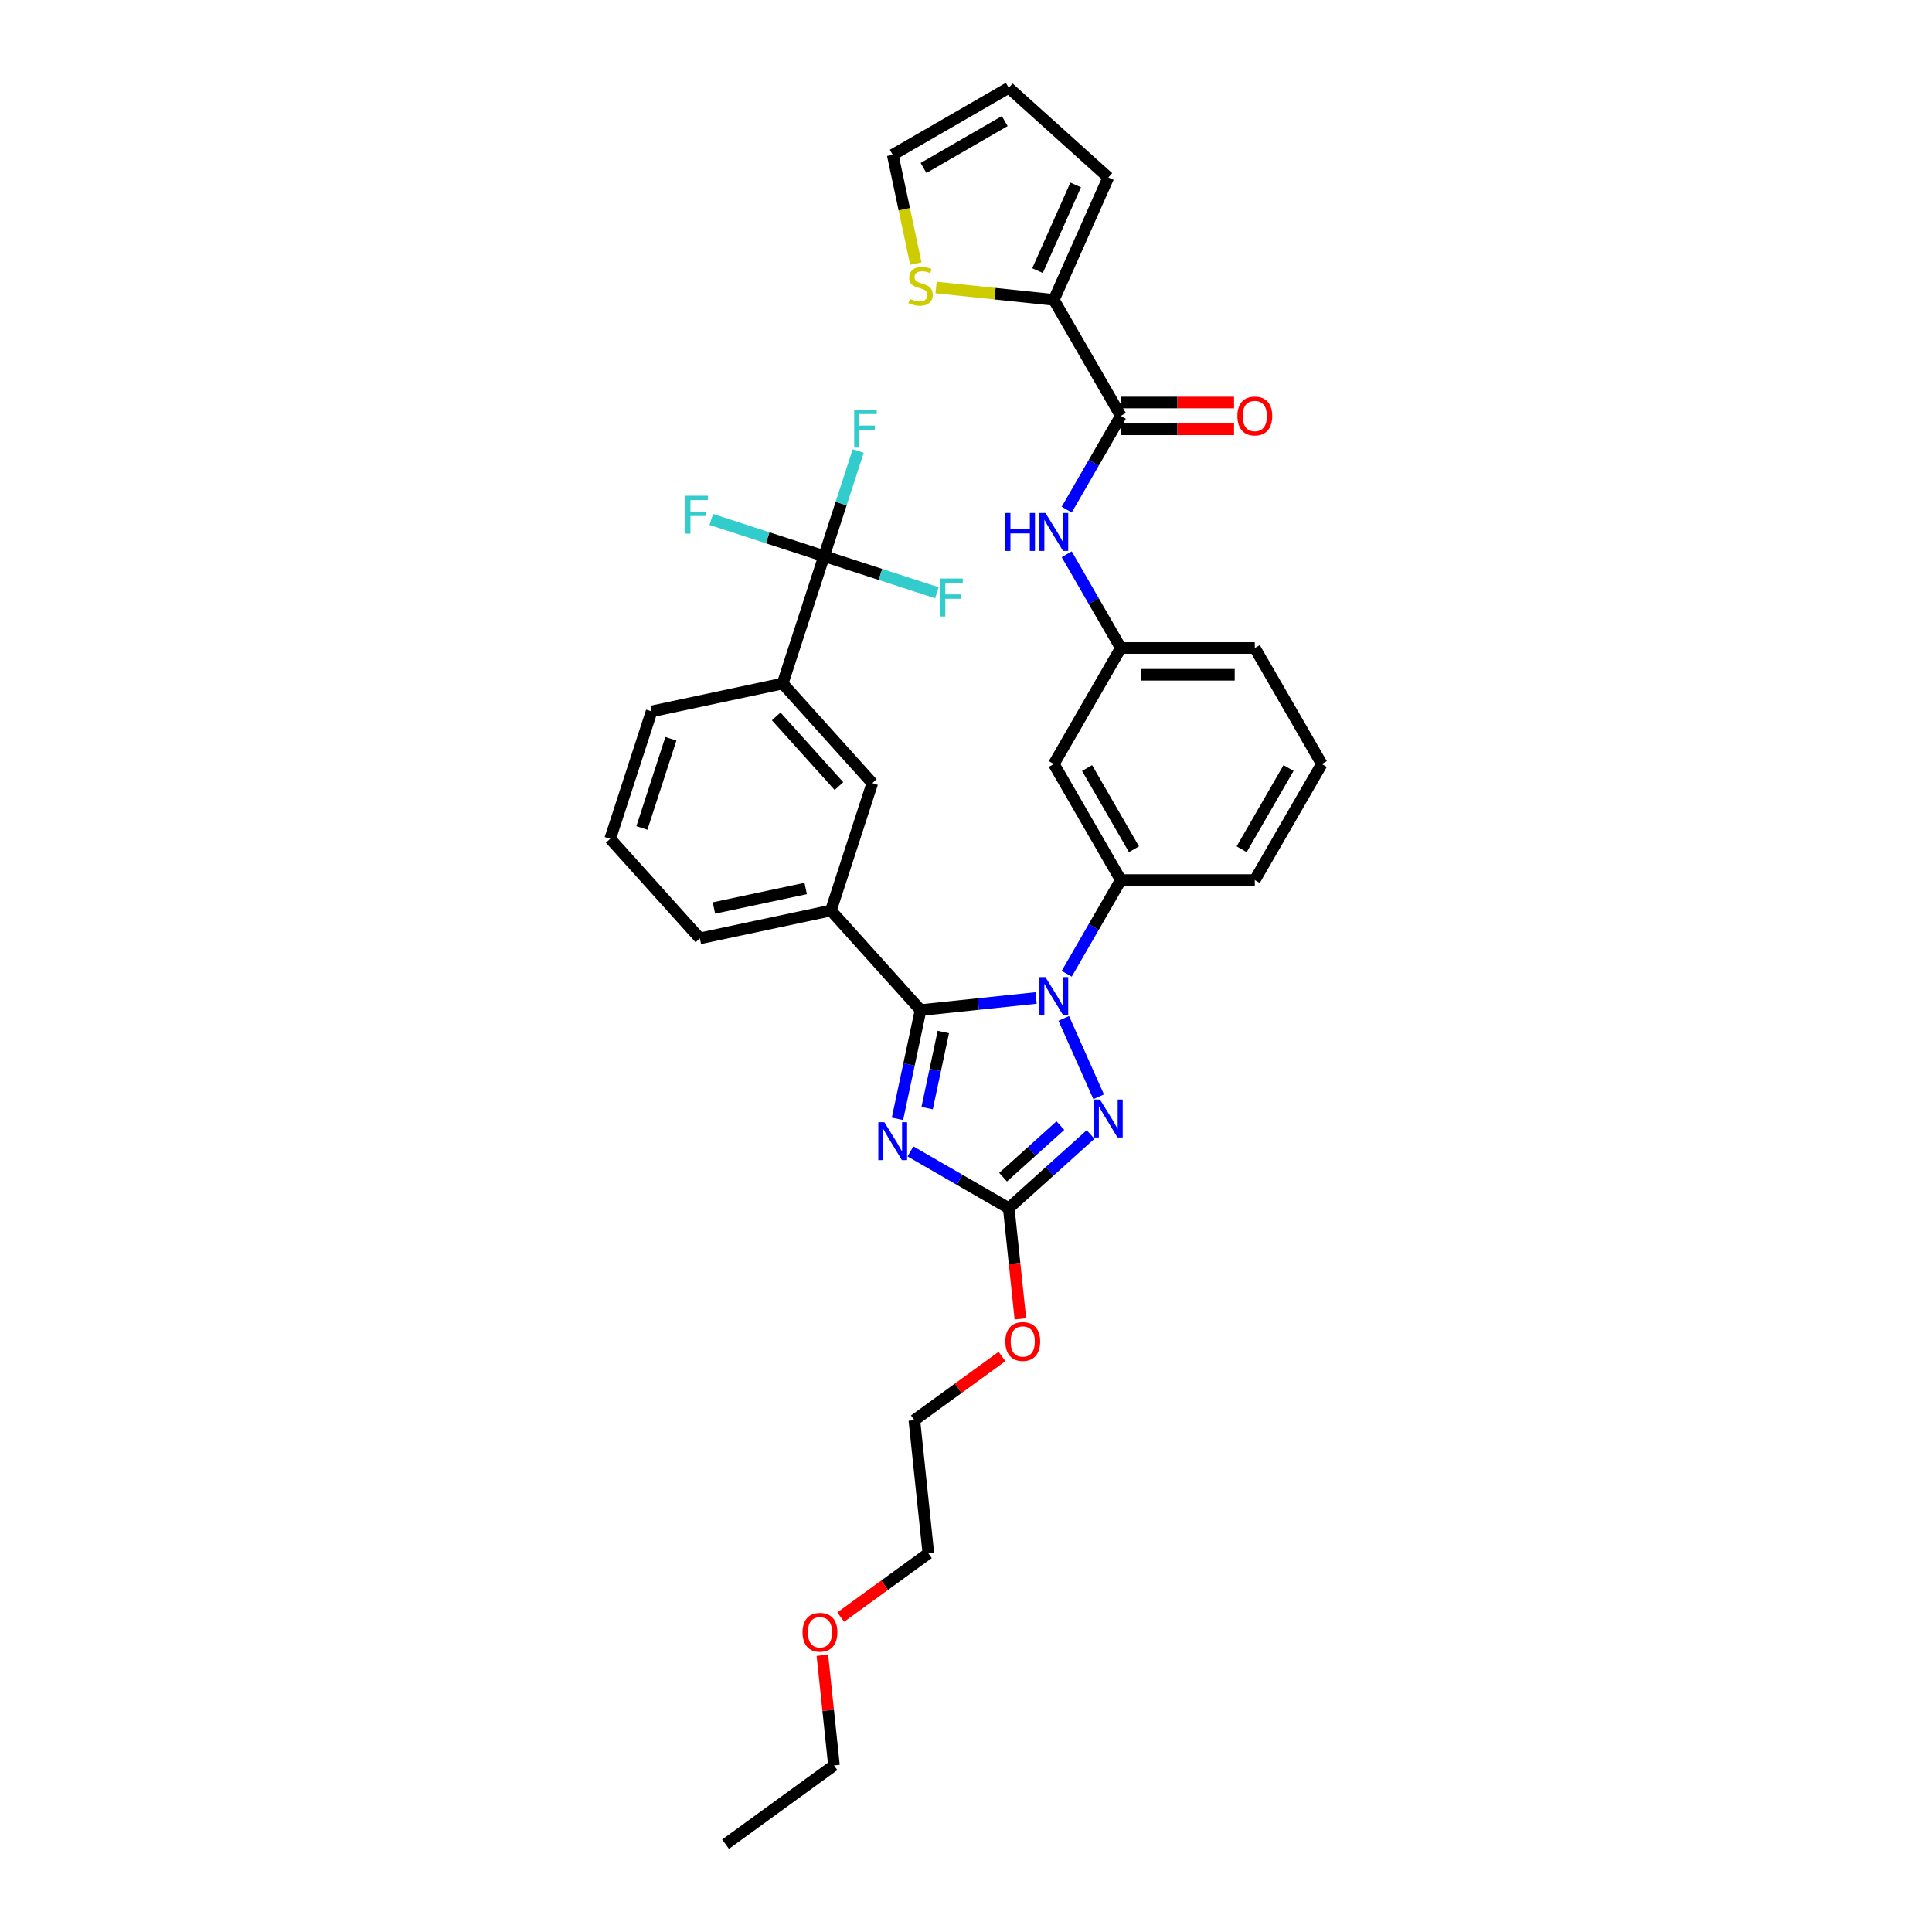 <?xml version='1.0' encoding='iso-8859-1'?>
<svg version='1.1' baseProfile='full'
              xmlns='http://www.w3.org/2000/svg'
                      xmlns:rdkit='http://www.rdkit.org/xml'
                      xmlns:xlink='http://www.w3.org/1999/xlink'
                  xml:space='preserve'
width='1000px' height='1000px' viewBox='0 0 1000 1000'>
<!-- END OF HEADER -->
<rect style='opacity:1.0;fill:#FFFFFF;stroke:none' width='1000' height='1000' x='0' y='0'> </rect>
<path class='bond-0' d='M 545.458,155.216 L 514.987,152.013' style='fill:none;fill-rule:evenodd;stroke:#000000;stroke-width:6px;stroke-linecap:butt;stroke-linejoin:miter;stroke-opacity:1' />
<path class='bond-0' d='M 514.987,152.013 L 484.517,148.811' style='fill:none;fill-rule:evenodd;stroke:#CCCC00;stroke-width:6px;stroke-linecap:butt;stroke-linejoin:miter;stroke-opacity:1' />
<path class='bond-1' d='M 545.458,155.216 L 573.665,91.86' style='fill:none;fill-rule:evenodd;stroke:#000000;stroke-width:6px;stroke-linecap:butt;stroke-linejoin:miter;stroke-opacity:1' />
<path class='bond-1' d='M 537.018,140.071 L 556.763,95.722' style='fill:none;fill-rule:evenodd;stroke:#000000;stroke-width:6px;stroke-linecap:butt;stroke-linejoin:miter;stroke-opacity:1' />
<path class='bond-2' d='M 545.458,155.216 L 580.133,215.276' style='fill:none;fill-rule:evenodd;stroke:#000000;stroke-width:6px;stroke-linecap:butt;stroke-linejoin:miter;stroke-opacity:1' />
<path class='bond-3' d='M 552.128,263.782 L 566.131,239.529' style='fill:none;fill-rule:evenodd;stroke:#0000FF;stroke-width:6px;stroke-linecap:butt;stroke-linejoin:miter;stroke-opacity:1' />
<path class='bond-3' d='M 566.131,239.529 L 580.133,215.276' style='fill:none;fill-rule:evenodd;stroke:#000000;stroke-width:6px;stroke-linecap:butt;stroke-linejoin:miter;stroke-opacity:1' />
<path class='bond-4' d='M 552.128,286.89 L 566.131,311.143' style='fill:none;fill-rule:evenodd;stroke:#0000FF;stroke-width:6px;stroke-linecap:butt;stroke-linejoin:miter;stroke-opacity:1' />
<path class='bond-4' d='M 566.131,311.143 L 580.133,335.397' style='fill:none;fill-rule:evenodd;stroke:#000000;stroke-width:6px;stroke-linecap:butt;stroke-linejoin:miter;stroke-opacity:1' />
<path class='bond-5' d='M 580.133,222.211 L 609.434,222.211' style='fill:none;fill-rule:evenodd;stroke:#000000;stroke-width:6px;stroke-linecap:butt;stroke-linejoin:miter;stroke-opacity:1' />
<path class='bond-5' d='M 609.434,222.211 L 638.736,222.211' style='fill:none;fill-rule:evenodd;stroke:#FF0000;stroke-width:6px;stroke-linecap:butt;stroke-linejoin:miter;stroke-opacity:1' />
<path class='bond-5' d='M 580.133,208.341 L 609.434,208.341' style='fill:none;fill-rule:evenodd;stroke:#000000;stroke-width:6px;stroke-linecap:butt;stroke-linejoin:miter;stroke-opacity:1' />
<path class='bond-5' d='M 609.434,208.341 L 638.736,208.341' style='fill:none;fill-rule:evenodd;stroke:#FF0000;stroke-width:6px;stroke-linecap:butt;stroke-linejoin:miter;stroke-opacity:1' />
<path class='bond-6' d='M 474.036,136.44 L 468.051,108.285' style='fill:none;fill-rule:evenodd;stroke:#CCCC00;stroke-width:6px;stroke-linecap:butt;stroke-linejoin:miter;stroke-opacity:1' />
<path class='bond-6' d='M 468.051,108.285 L 462.067,80.13' style='fill:none;fill-rule:evenodd;stroke:#000000;stroke-width:6px;stroke-linecap:butt;stroke-linejoin:miter;stroke-opacity:1' />
<path class='bond-7' d='M 550.602,527.131 L 568.662,567.696' style='fill:none;fill-rule:evenodd;stroke:#0000FF;stroke-width:6px;stroke-linecap:butt;stroke-linejoin:miter;stroke-opacity:1' />
<path class='bond-8' d='M 536.275,516.543 L 506.381,519.685' style='fill:none;fill-rule:evenodd;stroke:#0000FF;stroke-width:6px;stroke-linecap:butt;stroke-linejoin:miter;stroke-opacity:1' />
<path class='bond-8' d='M 506.381,519.685 L 476.486,522.827' style='fill:none;fill-rule:evenodd;stroke:#000000;stroke-width:6px;stroke-linecap:butt;stroke-linejoin:miter;stroke-opacity:1' />
<path class='bond-9' d='M 552.128,504.023 L 566.131,479.77' style='fill:none;fill-rule:evenodd;stroke:#0000FF;stroke-width:6px;stroke-linecap:butt;stroke-linejoin:miter;stroke-opacity:1' />
<path class='bond-9' d='M 566.131,479.77 L 580.133,455.517' style='fill:none;fill-rule:evenodd;stroke:#000000;stroke-width:6px;stroke-linecap:butt;stroke-linejoin:miter;stroke-opacity:1' />
<path class='bond-10' d='M 564.483,587.201 L 543.305,606.27' style='fill:none;fill-rule:evenodd;stroke:#0000FF;stroke-width:6px;stroke-linecap:butt;stroke-linejoin:miter;stroke-opacity:1' />
<path class='bond-10' d='M 543.305,606.27 L 522.127,625.339' style='fill:none;fill-rule:evenodd;stroke:#000000;stroke-width:6px;stroke-linecap:butt;stroke-linejoin:miter;stroke-opacity:1' />
<path class='bond-10' d='M 548.849,582.614 L 534.024,595.962' style='fill:none;fill-rule:evenodd;stroke:#0000FF;stroke-width:6px;stroke-linecap:butt;stroke-linejoin:miter;stroke-opacity:1' />
<path class='bond-10' d='M 534.024,595.962 L 519.2,609.31' style='fill:none;fill-rule:evenodd;stroke:#000000;stroke-width:6px;stroke-linecap:butt;stroke-linejoin:miter;stroke-opacity:1' />
<path class='bond-11' d='M 522.127,625.339 L 496.688,610.651' style='fill:none;fill-rule:evenodd;stroke:#000000;stroke-width:6px;stroke-linecap:butt;stroke-linejoin:miter;stroke-opacity:1' />
<path class='bond-11' d='M 496.688,610.651 L 471.249,595.964' style='fill:none;fill-rule:evenodd;stroke:#0000FF;stroke-width:6px;stroke-linecap:butt;stroke-linejoin:miter;stroke-opacity:1' />
<path class='bond-12' d='M 522.127,625.339 L 525.139,653.992' style='fill:none;fill-rule:evenodd;stroke:#000000;stroke-width:6px;stroke-linecap:butt;stroke-linejoin:miter;stroke-opacity:1' />
<path class='bond-12' d='M 525.139,653.992 L 528.15,682.645' style='fill:none;fill-rule:evenodd;stroke:#FF0000;stroke-width:6px;stroke-linecap:butt;stroke-linejoin:miter;stroke-opacity:1' />
<path class='bond-13' d='M 464.523,579.109 L 470.504,550.968' style='fill:none;fill-rule:evenodd;stroke:#0000FF;stroke-width:6px;stroke-linecap:butt;stroke-linejoin:miter;stroke-opacity:1' />
<path class='bond-13' d='M 470.504,550.968 L 476.486,522.827' style='fill:none;fill-rule:evenodd;stroke:#000000;stroke-width:6px;stroke-linecap:butt;stroke-linejoin:miter;stroke-opacity:1' />
<path class='bond-13' d='M 479.884,573.55 L 484.072,553.852' style='fill:none;fill-rule:evenodd;stroke:#0000FF;stroke-width:6px;stroke-linecap:butt;stroke-linejoin:miter;stroke-opacity:1' />
<path class='bond-13' d='M 484.072,553.852 L 488.259,534.153' style='fill:none;fill-rule:evenodd;stroke:#000000;stroke-width:6px;stroke-linecap:butt;stroke-linejoin:miter;stroke-opacity:1' />
<path class='bond-14' d='M 476.486,522.827 L 430.081,471.288' style='fill:none;fill-rule:evenodd;stroke:#000000;stroke-width:6px;stroke-linecap:butt;stroke-linejoin:miter;stroke-opacity:1' />
<path class='bond-15' d='M 684.161,395.457 L 649.485,455.517' style='fill:none;fill-rule:evenodd;stroke:#000000;stroke-width:6px;stroke-linecap:butt;stroke-linejoin:miter;stroke-opacity:1' />
<path class='bond-15' d='M 666.947,397.531 L 642.674,439.573' style='fill:none;fill-rule:evenodd;stroke:#000000;stroke-width:6px;stroke-linecap:butt;stroke-linejoin:miter;stroke-opacity:1' />
<path class='bond-16' d='M 684.161,395.457 L 649.485,335.397' style='fill:none;fill-rule:evenodd;stroke:#000000;stroke-width:6px;stroke-linecap:butt;stroke-linejoin:miter;stroke-opacity:1' />
<path class='bond-17' d='M 518.627,702.12 L 495.948,718.597' style='fill:none;fill-rule:evenodd;stroke:#FF0000;stroke-width:6px;stroke-linecap:butt;stroke-linejoin:miter;stroke-opacity:1' />
<path class='bond-17' d='M 495.948,718.597 L 473.27,735.074' style='fill:none;fill-rule:evenodd;stroke:#000000;stroke-width:6px;stroke-linecap:butt;stroke-linejoin:miter;stroke-opacity:1' />
<path class='bond-18' d='M 649.485,455.517 L 580.133,455.517' style='fill:none;fill-rule:evenodd;stroke:#000000;stroke-width:6px;stroke-linecap:butt;stroke-linejoin:miter;stroke-opacity:1' />
<path class='bond-19' d='M 649.485,335.397 L 580.133,335.397' style='fill:none;fill-rule:evenodd;stroke:#000000;stroke-width:6px;stroke-linecap:butt;stroke-linejoin:miter;stroke-opacity:1' />
<path class='bond-19' d='M 639.082,349.267 L 590.536,349.267' style='fill:none;fill-rule:evenodd;stroke:#000000;stroke-width:6px;stroke-linecap:butt;stroke-linejoin:miter;stroke-opacity:1' />
<path class='bond-20' d='M 473.27,735.074 L 480.519,804.046' style='fill:none;fill-rule:evenodd;stroke:#000000;stroke-width:6px;stroke-linecap:butt;stroke-linejoin:miter;stroke-opacity:1' />
<path class='bond-21' d='M 480.519,804.046 L 457.84,820.523' style='fill:none;fill-rule:evenodd;stroke:#000000;stroke-width:6px;stroke-linecap:butt;stroke-linejoin:miter;stroke-opacity:1' />
<path class='bond-21' d='M 457.84,820.523 L 435.162,837' style='fill:none;fill-rule:evenodd;stroke:#FF0000;stroke-width:6px;stroke-linecap:butt;stroke-linejoin:miter;stroke-opacity:1' />
<path class='bond-22' d='M 426.537,287.835 L 405.106,353.793' style='fill:none;fill-rule:evenodd;stroke:#000000;stroke-width:6px;stroke-linecap:butt;stroke-linejoin:miter;stroke-opacity:1' />
<path class='bond-23' d='M 426.537,287.835 L 435.375,260.634' style='fill:none;fill-rule:evenodd;stroke:#000000;stroke-width:6px;stroke-linecap:butt;stroke-linejoin:miter;stroke-opacity:1' />
<path class='bond-23' d='M 435.375,260.634 L 444.214,233.432' style='fill:none;fill-rule:evenodd;stroke:#33CCCC;stroke-width:6px;stroke-linecap:butt;stroke-linejoin:miter;stroke-opacity:1' />
<path class='bond-24' d='M 426.537,287.835 L 397.345,278.35' style='fill:none;fill-rule:evenodd;stroke:#000000;stroke-width:6px;stroke-linecap:butt;stroke-linejoin:miter;stroke-opacity:1' />
<path class='bond-24' d='M 397.345,278.35 L 368.153,268.865' style='fill:none;fill-rule:evenodd;stroke:#33CCCC;stroke-width:6px;stroke-linecap:butt;stroke-linejoin:miter;stroke-opacity:1' />
<path class='bond-25' d='M 426.537,287.835 L 455.729,297.32' style='fill:none;fill-rule:evenodd;stroke:#000000;stroke-width:6px;stroke-linecap:butt;stroke-linejoin:miter;stroke-opacity:1' />
<path class='bond-25' d='M 455.729,297.32 L 484.921,306.806' style='fill:none;fill-rule:evenodd;stroke:#33CCCC;stroke-width:6px;stroke-linecap:butt;stroke-linejoin:miter;stroke-opacity:1' />
<path class='bond-26' d='M 405.106,353.793 L 451.511,405.331' style='fill:none;fill-rule:evenodd;stroke:#000000;stroke-width:6px;stroke-linecap:butt;stroke-linejoin:miter;stroke-opacity:1' />
<path class='bond-26' d='M 401.759,370.805 L 434.243,406.881' style='fill:none;fill-rule:evenodd;stroke:#000000;stroke-width:6px;stroke-linecap:butt;stroke-linejoin:miter;stroke-opacity:1' />
<path class='bond-27' d='M 405.106,353.793 L 337.27,368.212' style='fill:none;fill-rule:evenodd;stroke:#000000;stroke-width:6px;stroke-linecap:butt;stroke-linejoin:miter;stroke-opacity:1' />
<path class='bond-28' d='M 430.081,471.288 L 451.511,405.331' style='fill:none;fill-rule:evenodd;stroke:#000000;stroke-width:6px;stroke-linecap:butt;stroke-linejoin:miter;stroke-opacity:1' />
<path class='bond-29' d='M 430.081,471.288 L 362.244,485.707' style='fill:none;fill-rule:evenodd;stroke:#000000;stroke-width:6px;stroke-linecap:butt;stroke-linejoin:miter;stroke-opacity:1' />
<path class='bond-29' d='M 417.021,459.884 L 369.536,469.977' style='fill:none;fill-rule:evenodd;stroke:#000000;stroke-width:6px;stroke-linecap:butt;stroke-linejoin:miter;stroke-opacity:1' />
<path class='bond-30' d='M 337.27,368.212 L 315.839,434.169' style='fill:none;fill-rule:evenodd;stroke:#000000;stroke-width:6px;stroke-linecap:butt;stroke-linejoin:miter;stroke-opacity:1' />
<path class='bond-30' d='M 347.247,382.391 L 332.245,428.562' style='fill:none;fill-rule:evenodd;stroke:#000000;stroke-width:6px;stroke-linecap:butt;stroke-linejoin:miter;stroke-opacity:1' />
<path class='bond-31' d='M 362.244,485.707 L 315.839,434.169' style='fill:none;fill-rule:evenodd;stroke:#000000;stroke-width:6px;stroke-linecap:butt;stroke-linejoin:miter;stroke-opacity:1' />
<path class='bond-32' d='M 425.67,856.78 L 428.666,885.281' style='fill:none;fill-rule:evenodd;stroke:#FF0000;stroke-width:6px;stroke-linecap:butt;stroke-linejoin:miter;stroke-opacity:1' />
<path class='bond-32' d='M 428.666,885.281 L 431.661,913.782' style='fill:none;fill-rule:evenodd;stroke:#000000;stroke-width:6px;stroke-linecap:butt;stroke-linejoin:miter;stroke-opacity:1' />
<path class='bond-33' d='M 431.661,913.782 L 375.555,954.545' style='fill:none;fill-rule:evenodd;stroke:#000000;stroke-width:6px;stroke-linecap:butt;stroke-linejoin:miter;stroke-opacity:1' />
<path class='bond-34' d='M 545.458,395.457 L 580.133,335.397' style='fill:none;fill-rule:evenodd;stroke:#000000;stroke-width:6px;stroke-linecap:butt;stroke-linejoin:miter;stroke-opacity:1' />
<path class='bond-35' d='M 545.458,395.457 L 580.133,455.517' style='fill:none;fill-rule:evenodd;stroke:#000000;stroke-width:6px;stroke-linecap:butt;stroke-linejoin:miter;stroke-opacity:1' />
<path class='bond-35' d='M 562.671,397.531 L 586.944,439.573' style='fill:none;fill-rule:evenodd;stroke:#000000;stroke-width:6px;stroke-linecap:butt;stroke-linejoin:miter;stroke-opacity:1' />
<path class='bond-36' d='M 573.665,91.86 L 522.127,45.455' style='fill:none;fill-rule:evenodd;stroke:#000000;stroke-width:6px;stroke-linecap:butt;stroke-linejoin:miter;stroke-opacity:1' />
<path class='bond-37' d='M 462.067,80.13 L 522.127,45.455' style='fill:none;fill-rule:evenodd;stroke:#000000;stroke-width:6px;stroke-linecap:butt;stroke-linejoin:miter;stroke-opacity:1' />
<path class='bond-37' d='M 478.011,86.941 L 520.053,62.668' style='fill:none;fill-rule:evenodd;stroke:#000000;stroke-width:6px;stroke-linecap:butt;stroke-linejoin:miter;stroke-opacity:1' />
<path  class='atom-1' d='M 520.338 265.516
L 523.002 265.516
L 523.002 273.866
L 533.044 273.866
L 533.044 265.516
L 535.707 265.516
L 535.707 285.157
L 533.044 285.157
L 533.044 276.085
L 523.002 276.085
L 523.002 285.157
L 520.338 285.157
L 520.338 265.516
' fill='#0000FF'/>
<path  class='atom-1' d='M 541.116 265.516
L 547.552 275.919
Q 548.19 276.945, 549.216 278.804
Q 550.243 280.663, 550.298 280.773
L 550.298 265.516
L 552.906 265.516
L 552.906 285.157
L 550.215 285.157
L 543.308 273.783
Q 542.503 272.451, 541.643 270.926
Q 540.811 269.4, 540.561 268.928
L 540.561 285.157
L 538.009 285.157
L 538.009 265.516
L 541.116 265.516
' fill='#0000FF'/>
<path  class='atom-3' d='M 640.469 215.332
Q 640.469 210.616, 642.8 207.98
Q 645.13 205.345, 649.485 205.345
Q 653.84 205.345, 656.171 207.98
Q 658.501 210.616, 658.501 215.332
Q 658.501 220.103, 656.143 222.821
Q 653.785 225.512, 649.485 225.512
Q 645.158 225.512, 642.8 222.821
Q 640.469 220.131, 640.469 215.332
M 649.485 223.293
Q 652.481 223.293, 654.09 221.296
Q 655.727 219.271, 655.727 215.332
Q 655.727 211.476, 654.09 209.534
Q 652.481 207.564, 649.485 207.564
Q 646.489 207.564, 644.852 209.506
Q 643.243 211.448, 643.243 215.332
Q 643.243 219.298, 644.852 221.296
Q 646.489 223.293, 649.485 223.293
' fill='#FF0000'/>
<path  class='atom-4' d='M 470.938 154.707
Q 471.16 154.791, 472.075 155.179
Q 472.991 155.567, 473.989 155.817
Q 475.016 156.039, 476.014 156.039
Q 477.873 156.039, 478.955 155.151
Q 480.037 154.236, 480.037 152.655
Q 480.037 151.573, 479.482 150.907
Q 478.955 150.241, 478.123 149.881
Q 477.29 149.52, 475.903 149.104
Q 474.156 148.577, 473.102 148.077
Q 472.075 147.578, 471.326 146.524
Q 470.605 145.47, 470.605 143.694
Q 470.605 141.226, 472.269 139.7
Q 473.961 138.174, 477.29 138.174
Q 479.565 138.174, 482.145 139.256
L 481.507 141.392
Q 479.149 140.421, 477.374 140.421
Q 475.459 140.421, 474.405 141.226
Q 473.351 142.002, 473.379 143.362
Q 473.379 144.416, 473.906 145.054
Q 474.461 145.692, 475.238 146.052
Q 476.042 146.413, 477.374 146.829
Q 479.149 147.384, 480.203 147.939
Q 481.257 148.494, 482.006 149.631
Q 482.783 150.741, 482.783 152.655
Q 482.783 155.373, 480.952 156.844
Q 479.149 158.286, 476.125 158.286
Q 474.378 158.286, 473.046 157.898
Q 471.742 157.537, 470.189 156.899
L 470.938 154.707
' fill='#CCCC00'/>
<path  class='atom-5' d='M 541.116 505.757
L 547.552 516.16
Q 548.19 517.186, 549.216 519.045
Q 550.243 520.904, 550.298 521.015
L 550.298 505.757
L 552.906 505.757
L 552.906 525.398
L 550.215 525.398
L 543.308 514.024
Q 542.503 512.692, 541.643 511.167
Q 540.811 509.641, 540.561 509.169
L 540.561 525.398
L 538.009 525.398
L 538.009 505.757
L 541.116 505.757
' fill='#0000FF'/>
<path  class='atom-6' d='M 569.324 569.113
L 575.76 579.516
Q 576.398 580.542, 577.424 582.401
Q 578.451 584.26, 578.506 584.371
L 578.506 569.113
L 581.114 569.113
L 581.114 588.754
L 578.423 588.754
L 571.516 577.38
Q 570.711 576.048, 569.851 574.523
Q 569.019 572.997, 568.769 572.525
L 568.769 588.754
L 566.217 588.754
L 566.217 569.113
L 569.324 569.113
' fill='#0000FF'/>
<path  class='atom-8' d='M 457.725 580.843
L 464.161 591.245
Q 464.799 592.272, 465.826 594.13
Q 466.852 595.989, 466.908 596.1
L 466.908 580.843
L 469.515 580.843
L 469.515 600.483
L 466.824 600.483
L 459.917 589.109
Q 459.112 587.778, 458.253 586.252
Q 457.42 584.726, 457.171 584.255
L 457.171 600.483
L 454.618 600.483
L 454.618 580.843
L 457.725 580.843
' fill='#0000FF'/>
<path  class='atom-11' d='M 520.361 694.366
Q 520.361 689.65, 522.691 687.015
Q 525.021 684.379, 529.376 684.379
Q 533.732 684.379, 536.062 687.015
Q 538.392 689.65, 538.392 694.366
Q 538.392 699.137, 536.034 701.856
Q 533.676 704.547, 529.376 704.547
Q 525.049 704.547, 522.691 701.856
Q 520.361 699.165, 520.361 694.366
M 529.376 702.327
Q 532.372 702.327, 533.981 700.33
Q 535.618 698.305, 535.618 694.366
Q 535.618 690.51, 533.981 688.568
Q 532.372 686.598, 529.376 686.598
Q 526.38 686.598, 524.744 688.54
Q 523.135 690.482, 523.135 694.366
Q 523.135 698.333, 524.744 700.33
Q 526.38 702.327, 529.376 702.327
' fill='#FF0000'/>
<path  class='atom-20' d='M 442.128 212.058
L 453.807 212.058
L 453.807 214.305
L 444.764 214.305
L 444.764 220.269
L 452.809 220.269
L 452.809 222.544
L 444.764 222.544
L 444.764 231.698
L 442.128 231.698
L 442.128 212.058
' fill='#33CCCC'/>
<path  class='atom-21' d='M 354.74 256.584
L 366.419 256.584
L 366.419 258.831
L 357.376 258.831
L 357.376 264.796
L 365.42 264.796
L 365.42 267.07
L 357.376 267.07
L 357.376 276.225
L 354.74 276.225
L 354.74 256.584
' fill='#33CCCC'/>
<path  class='atom-22' d='M 486.655 299.446
L 498.334 299.446
L 498.334 301.693
L 489.29 301.693
L 489.29 307.657
L 497.335 307.657
L 497.335 309.932
L 489.29 309.932
L 489.29 319.086
L 486.655 319.086
L 486.655 299.446
' fill='#33CCCC'/>
<path  class='atom-26' d='M 415.397 844.865
Q 415.397 840.149, 417.727 837.514
Q 420.057 834.879, 424.412 834.879
Q 428.768 834.879, 431.098 837.514
Q 433.428 840.149, 433.428 844.865
Q 433.428 849.637, 431.07 852.355
Q 428.712 855.046, 424.412 855.046
Q 420.085 855.046, 417.727 852.355
Q 415.397 849.664, 415.397 844.865
M 424.412 852.827
Q 427.408 852.827, 429.017 850.83
Q 430.654 848.805, 430.654 844.865
Q 430.654 841.009, 429.017 839.068
Q 427.408 837.098, 424.412 837.098
Q 421.416 837.098, 419.78 839.04
Q 418.171 840.982, 418.171 844.865
Q 418.171 848.832, 419.78 850.83
Q 421.416 852.827, 424.412 852.827
' fill='#FF0000'/>
</svg>

